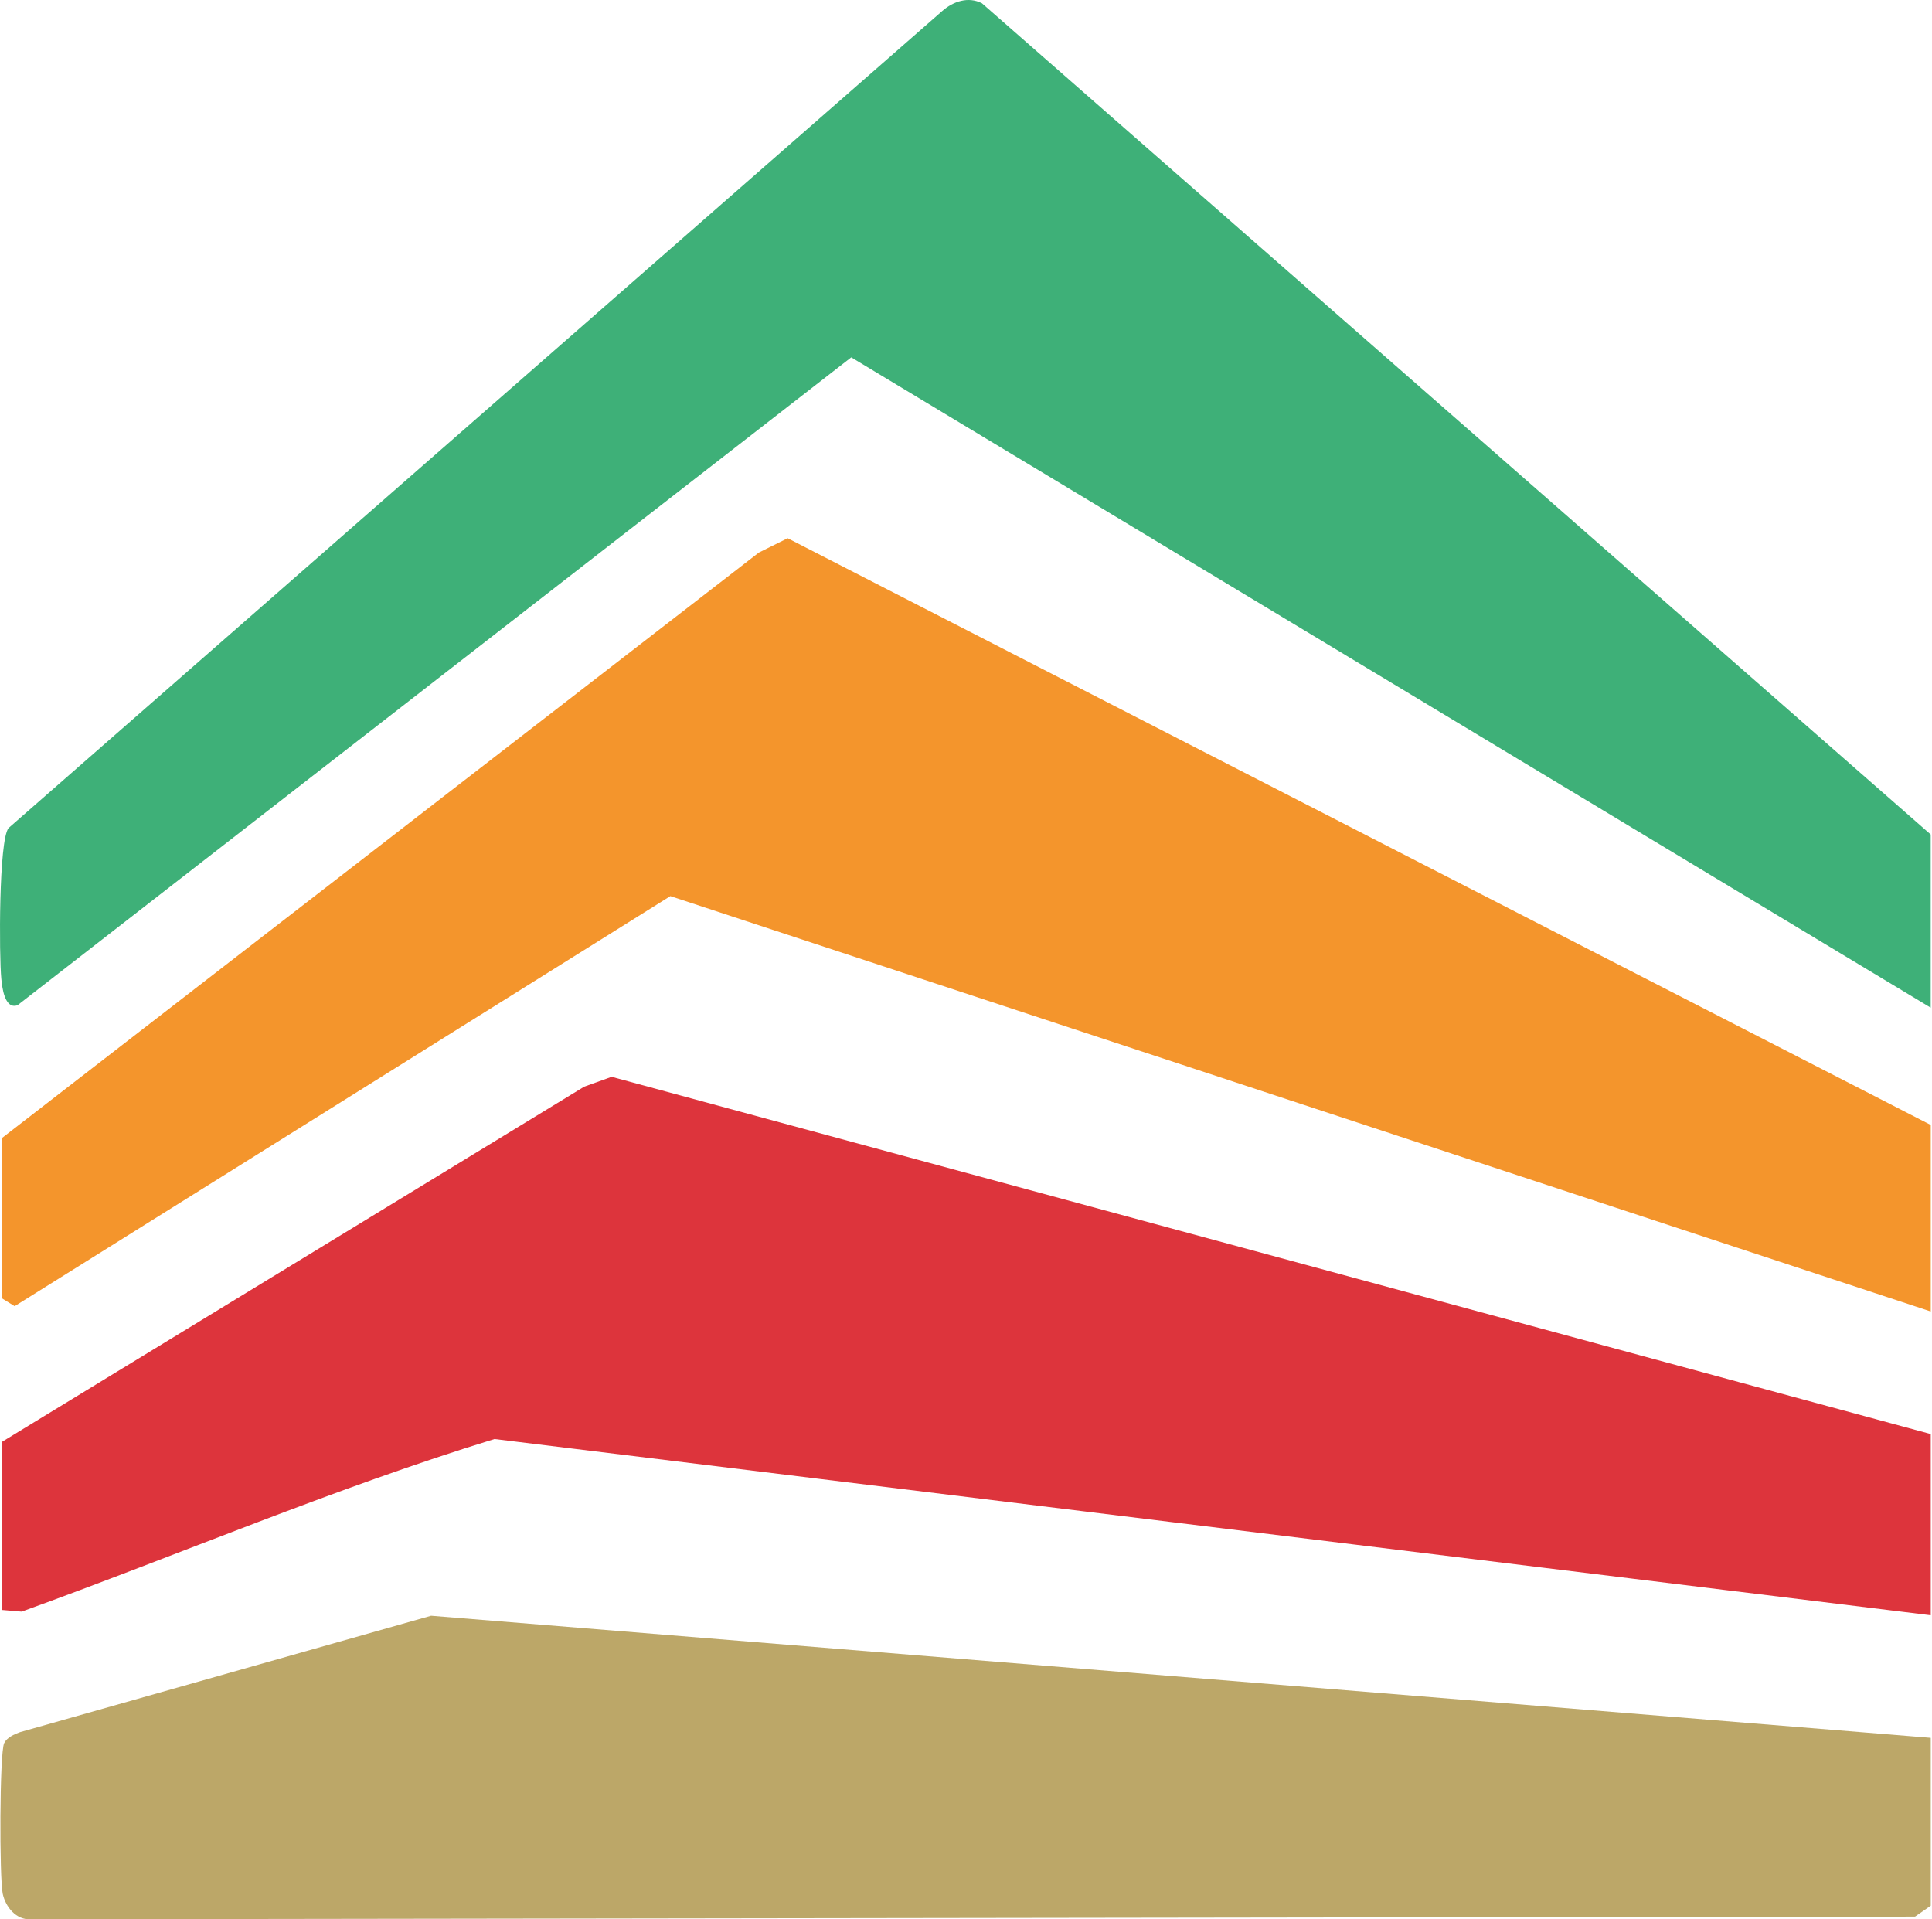 <svg viewBox="0 0 302 300" fill="none" xmlns="http://www.w3.org/2000/svg">
  <g>
    <path d="M301.806 175.833V204.989L104.789 140.064L2.286 204.164L0.254 202.906V177.916L118.617 86.367L123.124 84.126L301.806 175.833Z" fill="#F4952C"/>
    <path d="M301.807 157.507L133.062 55.854L2.737 157.124C0.679 157.84 0.321 154.158 0.204 152.975C-0.146 149.435 -0.204 131.333 1.337 129.426L147.274 1.732C149.015 0.2 151.355 -0.583 153.488 0.508L301.798 130.434V157.507H301.807Z" fill="#3EB078"/>
    <path d="M301.806 224.148V252.471L77.3 224.923C52.384 232.57 28.01 242.999 3.386 251.904L0.254 251.638V225.398L91.319 169.852L95.609 168.311L301.806 224.148Z" fill="#DD343C"/>
    <path d="M301.807 271.63V297.87L299.35 299.578L4.795 299.995C2.52 300.111 0.888 298.087 0.43 296.029C-0.104 293.622 -0.079 273.946 0.654 272.455C1.096 271.564 2.212 271.081 3.112 270.747L67.388 252.546L301.807 271.63Z" fill="#BCA768"/>
  </g>
</svg>

